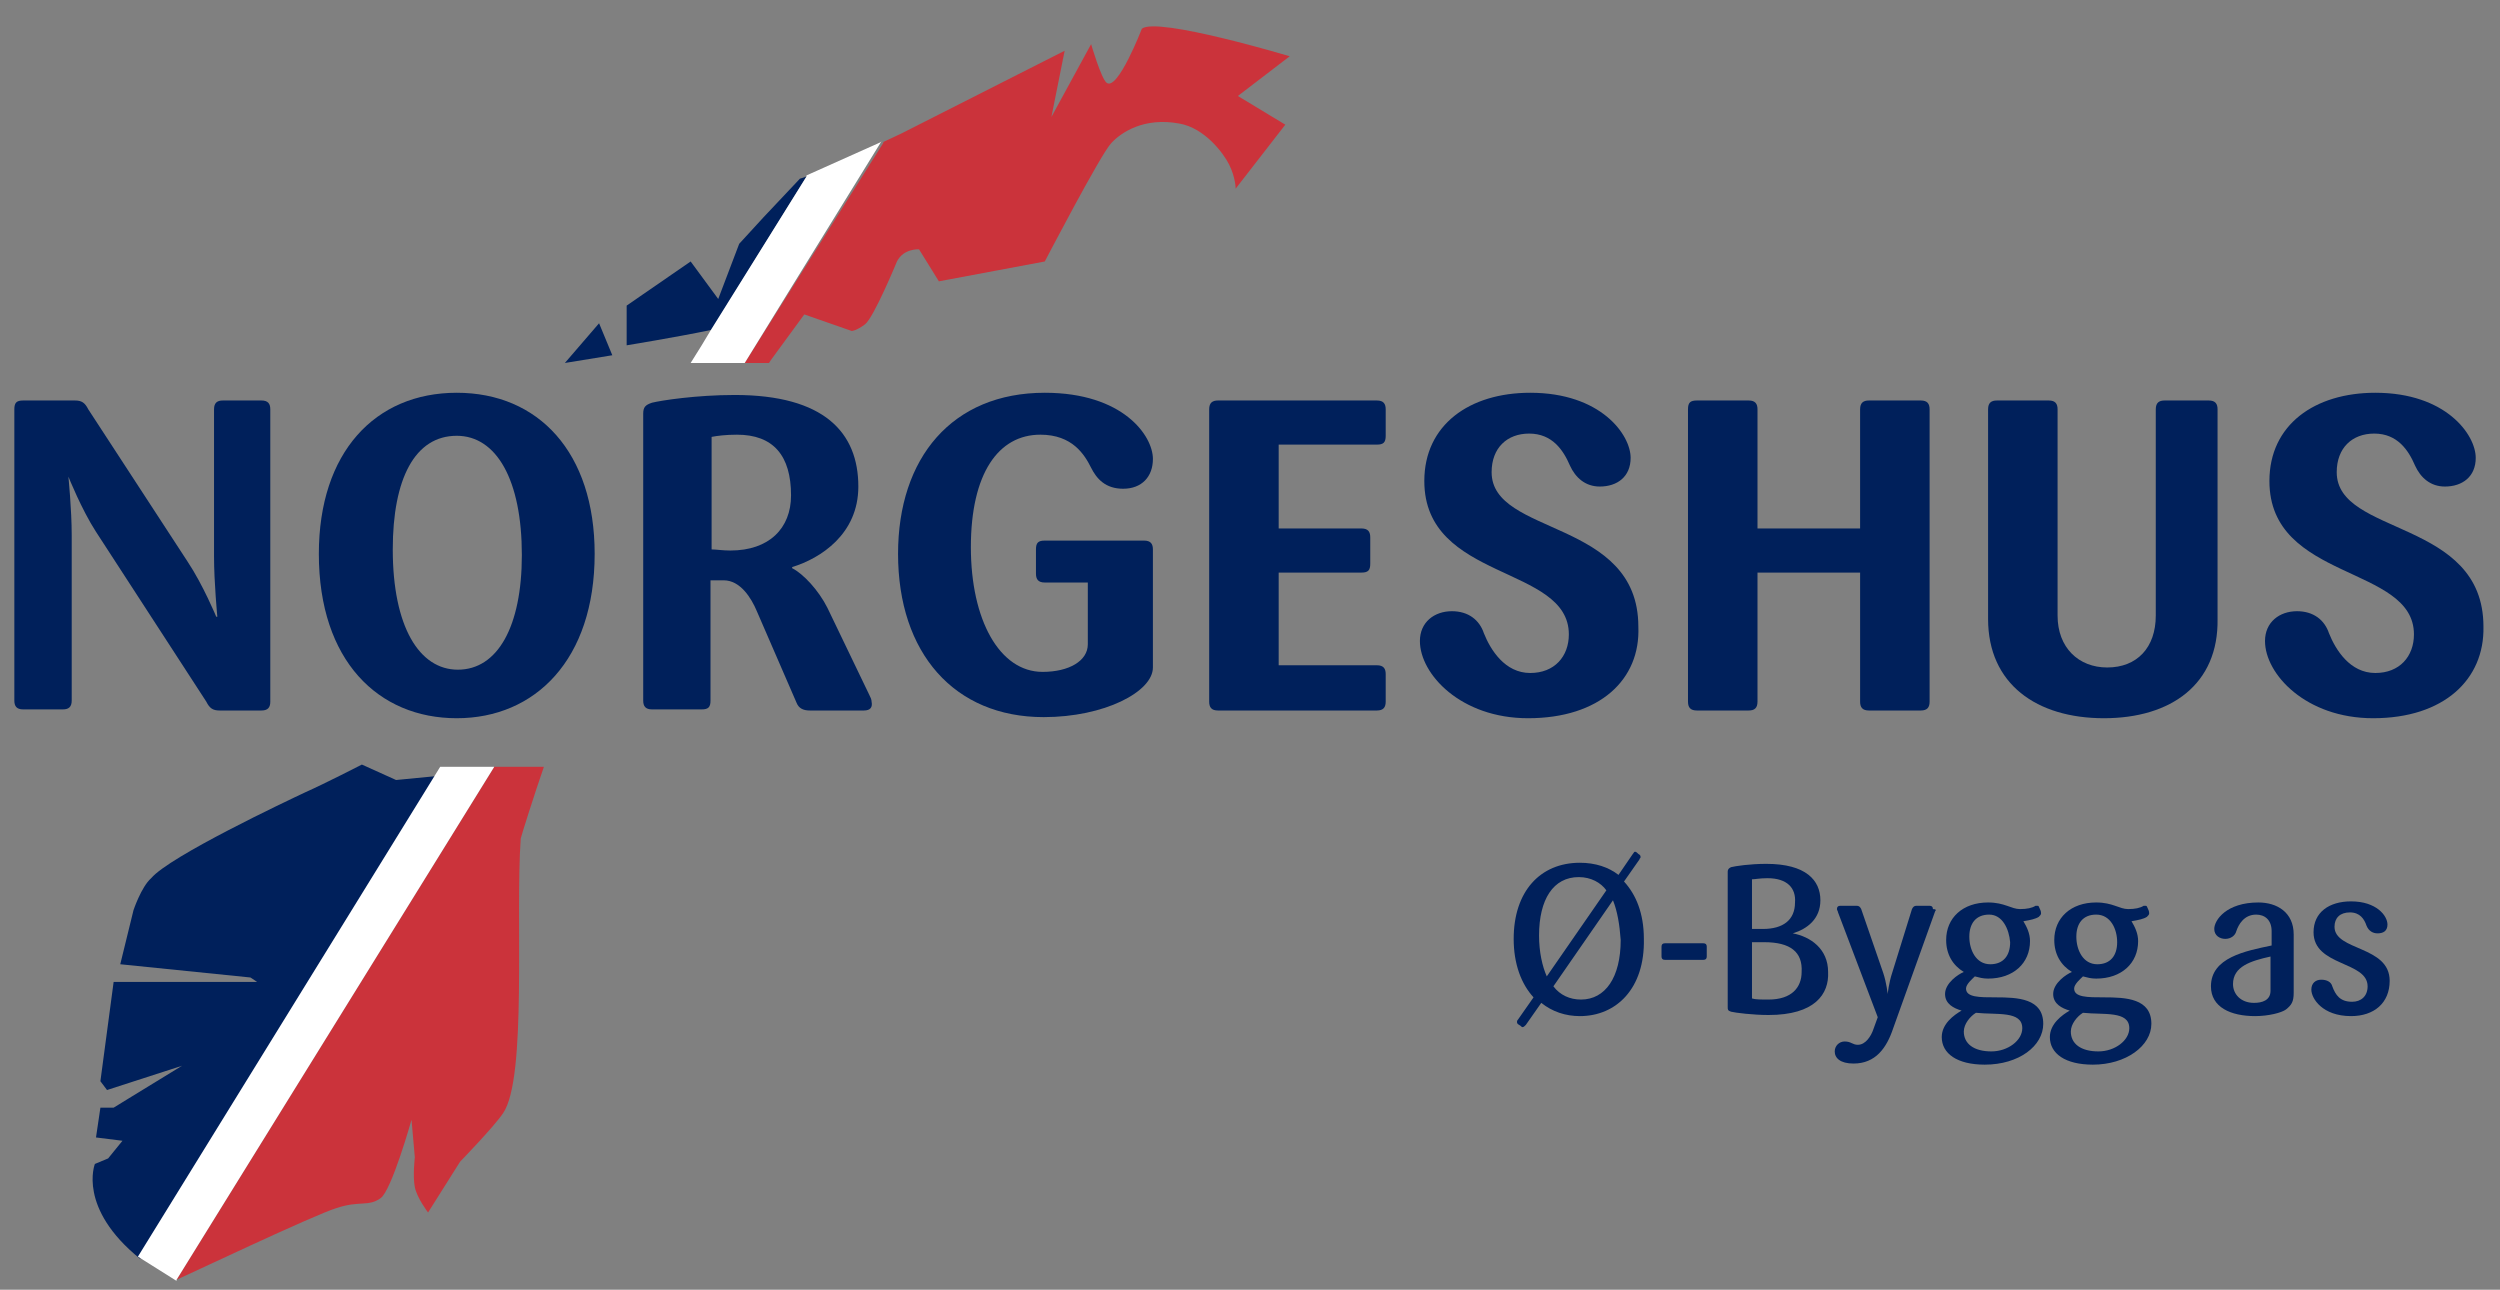 <?xml version="1.0" encoding="utf-8"?>
<!-- Generator: Adobe Illustrator 23.0.6, SVG Export Plug-In . SVG Version: 6.00 Build 0)  -->
<svg version="1.1" id="Layer_1" xmlns="http://www.w3.org/2000/svg" xmlns:xlink="http://www.w3.org/1999/xlink" x="0px" y="0px"
	 viewBox="0 0 226.6 116.9" style="enable-background:new 0 0 226.6 116.9;" xml:space="preserve">
<rect x="0" y="0" width="226.6" height="116.9" fill="#808080" stroke="none"/>
<style type="text/css">
	.st0{fill:#00205B;}
	.st1{fill:#CB333B;}
	.st2{fill:#FFFFFF;}
</style>
<path class="st0" d="M23.7,64.4h-3.8c-0.6,0-0.9-0.2-1.2-0.8l-10-15.4c-1.3-2-2.5-5-2.5-5H6.2c0,0,0.3,3,0.3,5.3v15
	c0,0.6-0.3,0.8-0.8,0.8H2.1c-0.6,0-0.8-0.3-0.8-0.8V37.1c0-0.6,0.2-0.8,0.8-0.8h4.7c0.6,0,0.9,0.2,1.2,0.8l9,13.8
	c1.4,2.1,2.6,5,2.6,5h0.1c0,0-0.3-3.1-0.3-5.5V37.1c0-0.6,0.3-0.8,0.8-0.8h3.5c0.6,0,0.8,0.3,0.8,0.8v26.5
	C24.5,64.1,24.3,64.4,23.7,64.4z"/>
<path class="st0" d="M41.4,65.1c-7.1,0-12.5-5.2-12.5-14.9c0-9.2,5.1-14.6,12.5-14.6S53.9,41,53.9,50.2
	C53.9,59.8,48.5,65.1,41.4,65.1z M41.4,39.5c-3.8,0-5.8,3.9-5.8,10.3c0,7,2.4,10.9,5.9,10.9c3.6,0,5.8-3.9,5.8-10.4
	C47.3,43.5,45,39.5,41.4,39.5z"/>
<path class="st0" d="M78.3,64.4h-4.9c-0.6,0-1-0.2-1.2-0.7l-3.6-8.3c-0.5-1.2-1.5-2.8-3-2.8h-1.2v10.9c0,0.6-0.2,0.8-0.8,0.8h-4.5
	c-0.6,0-0.8-0.3-0.8-0.8v-26c0-0.6,0.2-0.8,0.8-1c0.8-0.2,4-0.7,7.5-0.7c8.1,0,11.2,3.4,11.2,8.3c0,4.3-3.4,6.5-6,7.3v0.1
	c1,0.5,2.4,2,3.2,3.6l3.8,7.9c0.1,0.2,0.2,0.4,0.2,0.6C79.1,64.1,78.9,64.4,78.3,64.4z M66.8,39.4c-1,0-1.8,0.1-2.3,0.2v10.2
	c0.4,0,1,0.1,1.7,0.1c3.5,0,5.5-2,5.5-5C71.7,41.3,70.1,39.4,66.8,39.4z"/>
<path class="st0" d="M94.6,65c-8.1,0-13.2-5.8-13.2-14.8c0-8.7,4.9-14.6,13.3-14.6c7.1,0,9.8,3.9,9.8,6c0,1.6-1,2.7-2.7,2.7
	c-1.6,0-2.4-0.9-2.9-1.9c-0.6-1.2-1.7-3-4.6-3c-3.8,0-6.3,3.5-6.3,10.2c0,6.6,2.6,11.3,6.5,11.3c2.4,0,4.1-1,4.1-2.5v-5.6h-3.9
	c-0.6,0-0.8-0.3-0.8-0.8v-2.2c0-0.6,0.2-0.8,0.8-0.8h9c0.6,0,0.8,0.3,0.8,0.8v10.7C104.5,62.7,100.1,65,94.6,65z"/>
<path class="st0" d="M124.8,64.4h-14.4c-0.6,0-0.8-0.3-0.8-0.8V37.1c0-0.6,0.3-0.8,0.8-0.8h14.4c0.6,0,0.8,0.3,0.8,0.8v2.4
	c0,0.6-0.2,0.8-0.8,0.8h-8.9v7.6h7.5c0.6,0,0.8,0.3,0.8,0.8v2.4c0,0.6-0.2,0.8-0.8,0.8h-7.5v8.4h8.9c0.6,0,0.8,0.3,0.8,0.8v2.5
	C125.6,64.1,125.4,64.4,124.8,64.4z"/>
<path class="st0" d="M138.5,65.1c-6.1,0-9.8-4-9.8-7c0-1.7,1.3-2.7,2.9-2.7c1.5,0,2.5,0.8,2.9,2c0.6,1.5,1.9,3.6,4.2,3.6
	c2.2,0,3.5-1.5,3.5-3.5c0-6.3-13.1-4.8-13.1-13.9c0-5.1,4.1-8,9.6-8c6.4,0,9.1,3.8,9.1,5.9c0,1.7-1.2,2.6-2.8,2.6
	c-1.3,0-2.2-0.8-2.7-1.9c-0.6-1.4-1.6-2.9-3.7-2.9c-2,0-3.4,1.3-3.4,3.5c0,5.8,13.3,4.2,13.3,14C148.7,61.6,145,65.1,138.5,65.1z"/>
<path class="st0" d="M174.1,64.4h-4.7c-0.6,0-0.8-0.3-0.8-0.8V51.9h-9.3v11.7c0,0.6-0.3,0.8-0.8,0.8h-4.7c-0.6,0-0.8-0.3-0.8-0.8
	V37.1c0-0.6,0.2-0.8,0.8-0.8h4.7c0.6,0,0.8,0.3,0.8,0.8v10.8h9.3V37.1c0-0.6,0.3-0.8,0.8-0.8h4.7c0.6,0,0.8,0.3,0.8,0.8v26.5
	C174.9,64.1,174.7,64.4,174.1,64.4z"/>
<path class="st0" d="M190.7,65.1c-6.1,0-10.5-3.1-10.5-9v-19c0-0.6,0.3-0.8,0.8-0.8h4.7c0.6,0,0.8,0.3,0.8,0.8v18.7
	c0,2.9,1.9,4.7,4.5,4.7c2.7,0,4.4-1.8,4.4-4.7V37.1c0-0.6,0.3-0.8,0.8-0.8h4c0.6,0,0.8,0.3,0.8,0.8v19
	C201.1,62,196.8,65.1,190.7,65.1z"/>
<path class="st0" d="M215.1,65.1c-6.1,0-9.8-4-9.8-7c0-1.7,1.3-2.7,2.9-2.7c1.5,0,2.5,0.8,2.9,2c0.6,1.5,1.9,3.6,4.2,3.6
	c2.2,0,3.5-1.5,3.5-3.5c0-6.3-13.1-4.8-13.1-13.9c0-5.1,4.1-8,9.6-8c6.4,0,9.1,3.8,9.1,5.9c0,1.7-1.2,2.6-2.8,2.6
	c-1.3,0-2.2-0.8-2.7-1.9c-0.6-1.4-1.6-2.9-3.7-2.9c-2,0-3.4,1.3-3.4,3.5c0,5.8,13.3,4.2,13.3,14C225.2,61.6,221.5,65.1,215.1,65.1z"
	/>
<g>
	<path class="st0" d="M143.2,92.1c-1.3,0-2.5-0.4-3.5-1.2l-1.4,2c-0.1,0.1-0.2,0.2-0.3,0.2c-0.1,0-0.1-0.1-0.3-0.2s-0.2-0.2-0.2-0.3
		s0.1-0.2,0.1-0.2l1.4-2c-1.1-1.2-1.8-3-1.8-5.3c0-4.3,2.4-6.9,6-6.9c1.4,0,2.6,0.4,3.5,1.1l1.3-1.9c0.1-0.1,0.1-0.2,0.2-0.2
		c0.1,0,0.2,0.1,0.3,0.2c0.2,0.1,0.2,0.2,0.2,0.3c0,0.1-0.1,0.1-0.1,0.2l-1.4,2c1.1,1.2,1.8,2.9,1.8,5.2
		C149.1,89.6,146.5,92.1,143.2,92.1z M143.1,79.5c-2.3,0-3.6,2-3.6,5.3c0,1.5,0.3,2.8,0.7,3.7l5.4-7.8
		C145.1,80,144.2,79.5,143.1,79.5z M146.2,81.6l-5.4,7.8c0.6,0.8,1.5,1.2,2.5,1.2c2.2,0,3.6-2,3.6-5.4
		C146.8,83.8,146.6,82.6,146.2,81.6z"/>
	<path class="st0" d="M154.4,87h-3.5c-0.2,0-0.3-0.1-0.3-0.3v-0.9c0-0.2,0.1-0.3,0.3-0.3h3.5c0.2,0,0.3,0.1,0.3,0.3v0.9
		C154.7,86.9,154.6,87,154.4,87z"/>
	<path class="st0" d="M160.3,92c-1.4,0-3-0.2-3.4-0.3c-0.3-0.1-0.3-0.2-0.3-0.4V79c0-0.2,0.1-0.3,0.3-0.4c0.4-0.1,1.7-0.3,3.2-0.3
		c3.6,0,4.9,1.5,4.9,3.3c0,1.7-1.2,2.6-2.5,3c0,0,0,0,0,0c1.6,0.3,3.2,1.4,3.2,3.5C165.8,90.1,164.5,92,160.3,92z M160.2,79.6
		c-0.7,0-1.1,0.1-1.4,0.1v4.5c0.2,0,0.5,0,1,0c1.8,0,2.9-0.8,2.9-2.4C162.8,80.5,162,79.6,160.2,79.6z M159.9,85.4
		c-0.6,0-0.9,0-1.1,0v5.1c0.3,0.1,0.8,0.1,1.5,0.1c2.1,0,3-1.1,3-2.5C163.4,86.3,162.3,85.4,159.9,85.4z"/>
	<path class="st0" d="M175.4,82.6l-3.8,10.6c-0.6,1.8-1.6,3.2-3.6,3.2c-1.2,0-1.7-0.5-1.7-1.1c0-0.5,0.4-0.9,0.9-0.9
		c0.6,0,0.7,0.3,1.2,0.3c0.7,0,1.2-0.8,1.4-1.4l0.4-1.1l-3.6-9.5c0-0.1-0.1-0.2-0.1-0.3c0-0.2,0.1-0.3,0.3-0.3h1.5
		c0.2,0,0.3,0.1,0.4,0.3l2,5.8c0.3,0.9,0.4,1.9,0.4,1.9h0c0,0,0.1-1,0.4-1.9l1.8-5.8c0.1-0.2,0.2-0.3,0.4-0.3h1.2
		c0.2,0,0.3,0.1,0.3,0.3C175.5,82.4,175.5,82.5,175.4,82.6z"/>
	<path class="st0" d="M179.9,96.5c-2.5,0-3.9-1-3.9-2.5c0-1.2,1.1-2,1.8-2.4c-0.7-0.2-1.5-0.6-1.5-1.5c0-1,1.2-1.8,1.7-2
		c-1-0.6-1.6-1.6-1.6-2.9c0-2,1.5-3.4,3.8-3.4c1.5,0,2.1,0.6,2.9,0.6c0.6,0,1.1-0.1,1.4-0.3c0.1,0,0.2,0,0.2,0
		c0.1,0,0.1,0.1,0.2,0.3c0.1,0.2,0.1,0.3,0.1,0.4c0,0.1-0.1,0.2-0.2,0.3c-0.3,0.2-0.8,0.3-1.4,0.4c0.3,0.5,0.6,1.1,0.6,1.8
		c0,2-1.5,3.4-3.8,3.4c-0.5,0-0.8-0.1-1.2-0.2c-0.2,0.2-0.8,0.7-0.8,1.1c0,0.8,1.2,0.8,2.7,0.8c2,0,4.3,0.1,4.3,2.4
		C185.2,94.8,183,96.5,179.9,96.5z M179.1,91.8c-0.5,0.3-1.1,1-1.1,1.7c0,1.1,0.9,1.8,2.5,1.8c1.5,0,2.8-1,2.8-2.1
		C183.3,91.6,181,92,179.1,91.8z M180.3,82.9c-1.2,0-1.8,0.8-1.8,2c0,1.2,0.6,2.5,1.9,2.5c1.2,0,1.8-0.8,1.8-2
		C182.1,84.2,181.5,82.9,180.3,82.9z"/>
	<path class="st0" d="M189.7,96.5c-2.5,0-3.9-1-3.9-2.5c0-1.2,1.1-2,1.8-2.4c-0.7-0.2-1.5-0.6-1.5-1.5c0-1,1.2-1.8,1.7-2
		c-1-0.6-1.6-1.6-1.6-2.9c0-2,1.5-3.4,3.8-3.4c1.5,0,2.1,0.6,2.9,0.6c0.6,0,1.1-0.1,1.4-0.3c0.1,0,0.2,0,0.2,0
		c0.1,0,0.1,0.1,0.2,0.3c0.1,0.2,0.1,0.3,0.1,0.4c0,0.1-0.1,0.2-0.2,0.3c-0.3,0.2-0.8,0.3-1.4,0.4c0.3,0.5,0.6,1.1,0.6,1.8
		c0,2-1.5,3.4-3.8,3.4c-0.5,0-0.8-0.1-1.2-0.2c-0.2,0.2-0.8,0.7-0.8,1.1c0,0.8,1.2,0.8,2.7,0.8c2,0,4.3,0.1,4.3,2.4
		C195,94.8,192.7,96.5,189.7,96.5z M188.8,91.8c-0.5,0.3-1.1,1-1.1,1.7c0,1.1,0.9,1.8,2.5,1.8c1.5,0,2.8-1,2.8-2.1
		C193,91.6,190.7,92,188.8,91.8z M190,82.9c-1.2,0-1.8,0.8-1.8,2c0,1.2,0.6,2.5,1.9,2.5c1.2,0,1.8-0.8,1.8-2
		C191.9,84.2,191.3,82.9,190,82.9z"/>
	<path class="st0" d="M207.2,91.5c-0.4,0.3-1.6,0.6-2.8,0.6c-2.2,0-4-0.8-4-2.7c0-2.6,3.1-3.2,5.5-3.7v-1.3c0-1-0.6-1.5-1.4-1.5
		c-1.1,0-1.6,0.9-1.8,1.5c-0.1,0.4-0.5,0.7-1,0.7c-0.5,0-1-0.3-1-0.9c0-0.8,1.1-2.4,4-2.4c1.7,0,3.2,0.9,3.2,2.9V90
		C207.9,90.8,207.7,91.1,207.2,91.5z M205.8,86.7c-1.8,0.4-3.4,0.9-3.4,2.5c0,0.9,0.7,1.7,1.9,1.7c0.7,0,1.5-0.2,1.5-1.1L205.8,86.7
		L205.8,86.7z"/>
	<path class="st0" d="M213.1,92.1c-2.6,0-3.6-1.6-3.6-2.4c0-0.6,0.4-0.9,0.9-0.9c0.5,0,0.9,0.2,1,0.6c0.3,0.8,0.7,1.4,1.8,1.4
		c0.8,0,1.4-0.5,1.4-1.4c0-2.3-4.9-1.8-4.9-4.9c0-1.8,1.4-2.8,3.4-2.8c2.3,0,3.3,1.3,3.3,2.1c0,0.6-0.4,0.8-0.9,0.8
		c-0.4,0-0.8-0.2-1-0.7c-0.2-0.6-0.6-1.2-1.5-1.2c-0.9,0-1.4,0.5-1.4,1.3c0,2.2,5,1.7,5,4.9C216.6,90.9,215.2,92.1,213.1,92.1z"/>
</g>
<g>
	<path class="st0" d="M35.9,70.7l-3.1-1.4c0,0-3.3,1.7-5.1,2.5c-1.7,0.8-12.3,5.8-14,7.8c-0.9,0.8-1.6,2.9-1.6,2.9l-1.2,4.9
		l11.8,1.2l0.6,0.4H10.3l-1.2,9l0.6,0.8l6.8-2.2l-4.9,3l-1.3,0.8l-1.2,0l-0.4,2.7l2.4,0.3L9.8,105l-1.2,0.5c0,0-1.6,4,4.1,8.6
		l27.3-43.8L35.9,70.7z"/>
</g>
<polygon class="st0" points="54.3,29.3 51.2,32.9 55.5,32.2 "/>
<path class="st0" d="M72.5,16.2l-3.3,3.5L67,22.1l-1.9,5l-2.5-3.4l-5.8,4l0,3.6c0,0,4.3-0.7,7.7-1.4L73.1,16L72.5,16.2z"/>
<path class="st1" d="M67.5,32.9h2.2l0.2-0.3l3-4.1l4.3,1.5c0,0,0.4,0,1.2-0.6s2.9-5.7,2.9-5.7c0.6-1.2,2-1.1,2-1.1l1.8,2.9l9.6-1.8
	c0,0,5-9.6,6-10.7c0.9-1,3-2.4,6.2-1.8c2.3,0.4,4,2.7,4.5,3.7c0.6,1.2,0.6,2.2,0.6,2.2l4.5-5.8l-4.3-2.6l4.7-3.6
	c0,0-12-3.6-13.4-2.5c0,0-2.2,5.7-3.2,4.9C99.8,7.1,98.9,4,98.9,4l-3.6,6.6l1.2-6l-14.8,7.5l-1.7,0.8l0,0l0.1,0L67.5,32.9z"/>
<path class="st1" d="M49.3,69.5h-4.5L16,116c0.7-0.3,12.5-5.9,14.5-6.5c2.1-0.7,2.9-0.1,4-0.9c1-0.7,2.8-7.1,2.8-7.1l0.3,3.4
	c0,0-0.2,1.7,0,2.7c0.2,1,1.2,2.3,1.2,2.3l2.9-4.6c0,0,3.1-3.2,3.9-4.4c2.2-3.2,1.1-17.9,1.6-24.9C47.3,75.6,48.4,72.1,49.3,69.5z"
	/>
<polygon class="st2" points="67.5,32.9 79.9,12.8 79.8,12.9 73.1,15.9 73.1,16 64.5,29.8 63.6,31.3 62.6,32.9 "/>
<polygon class="st2" points="39.9,69.5 12.5,113.9 16,116.1 16,116 44.8,69.5 "/>
</svg>
